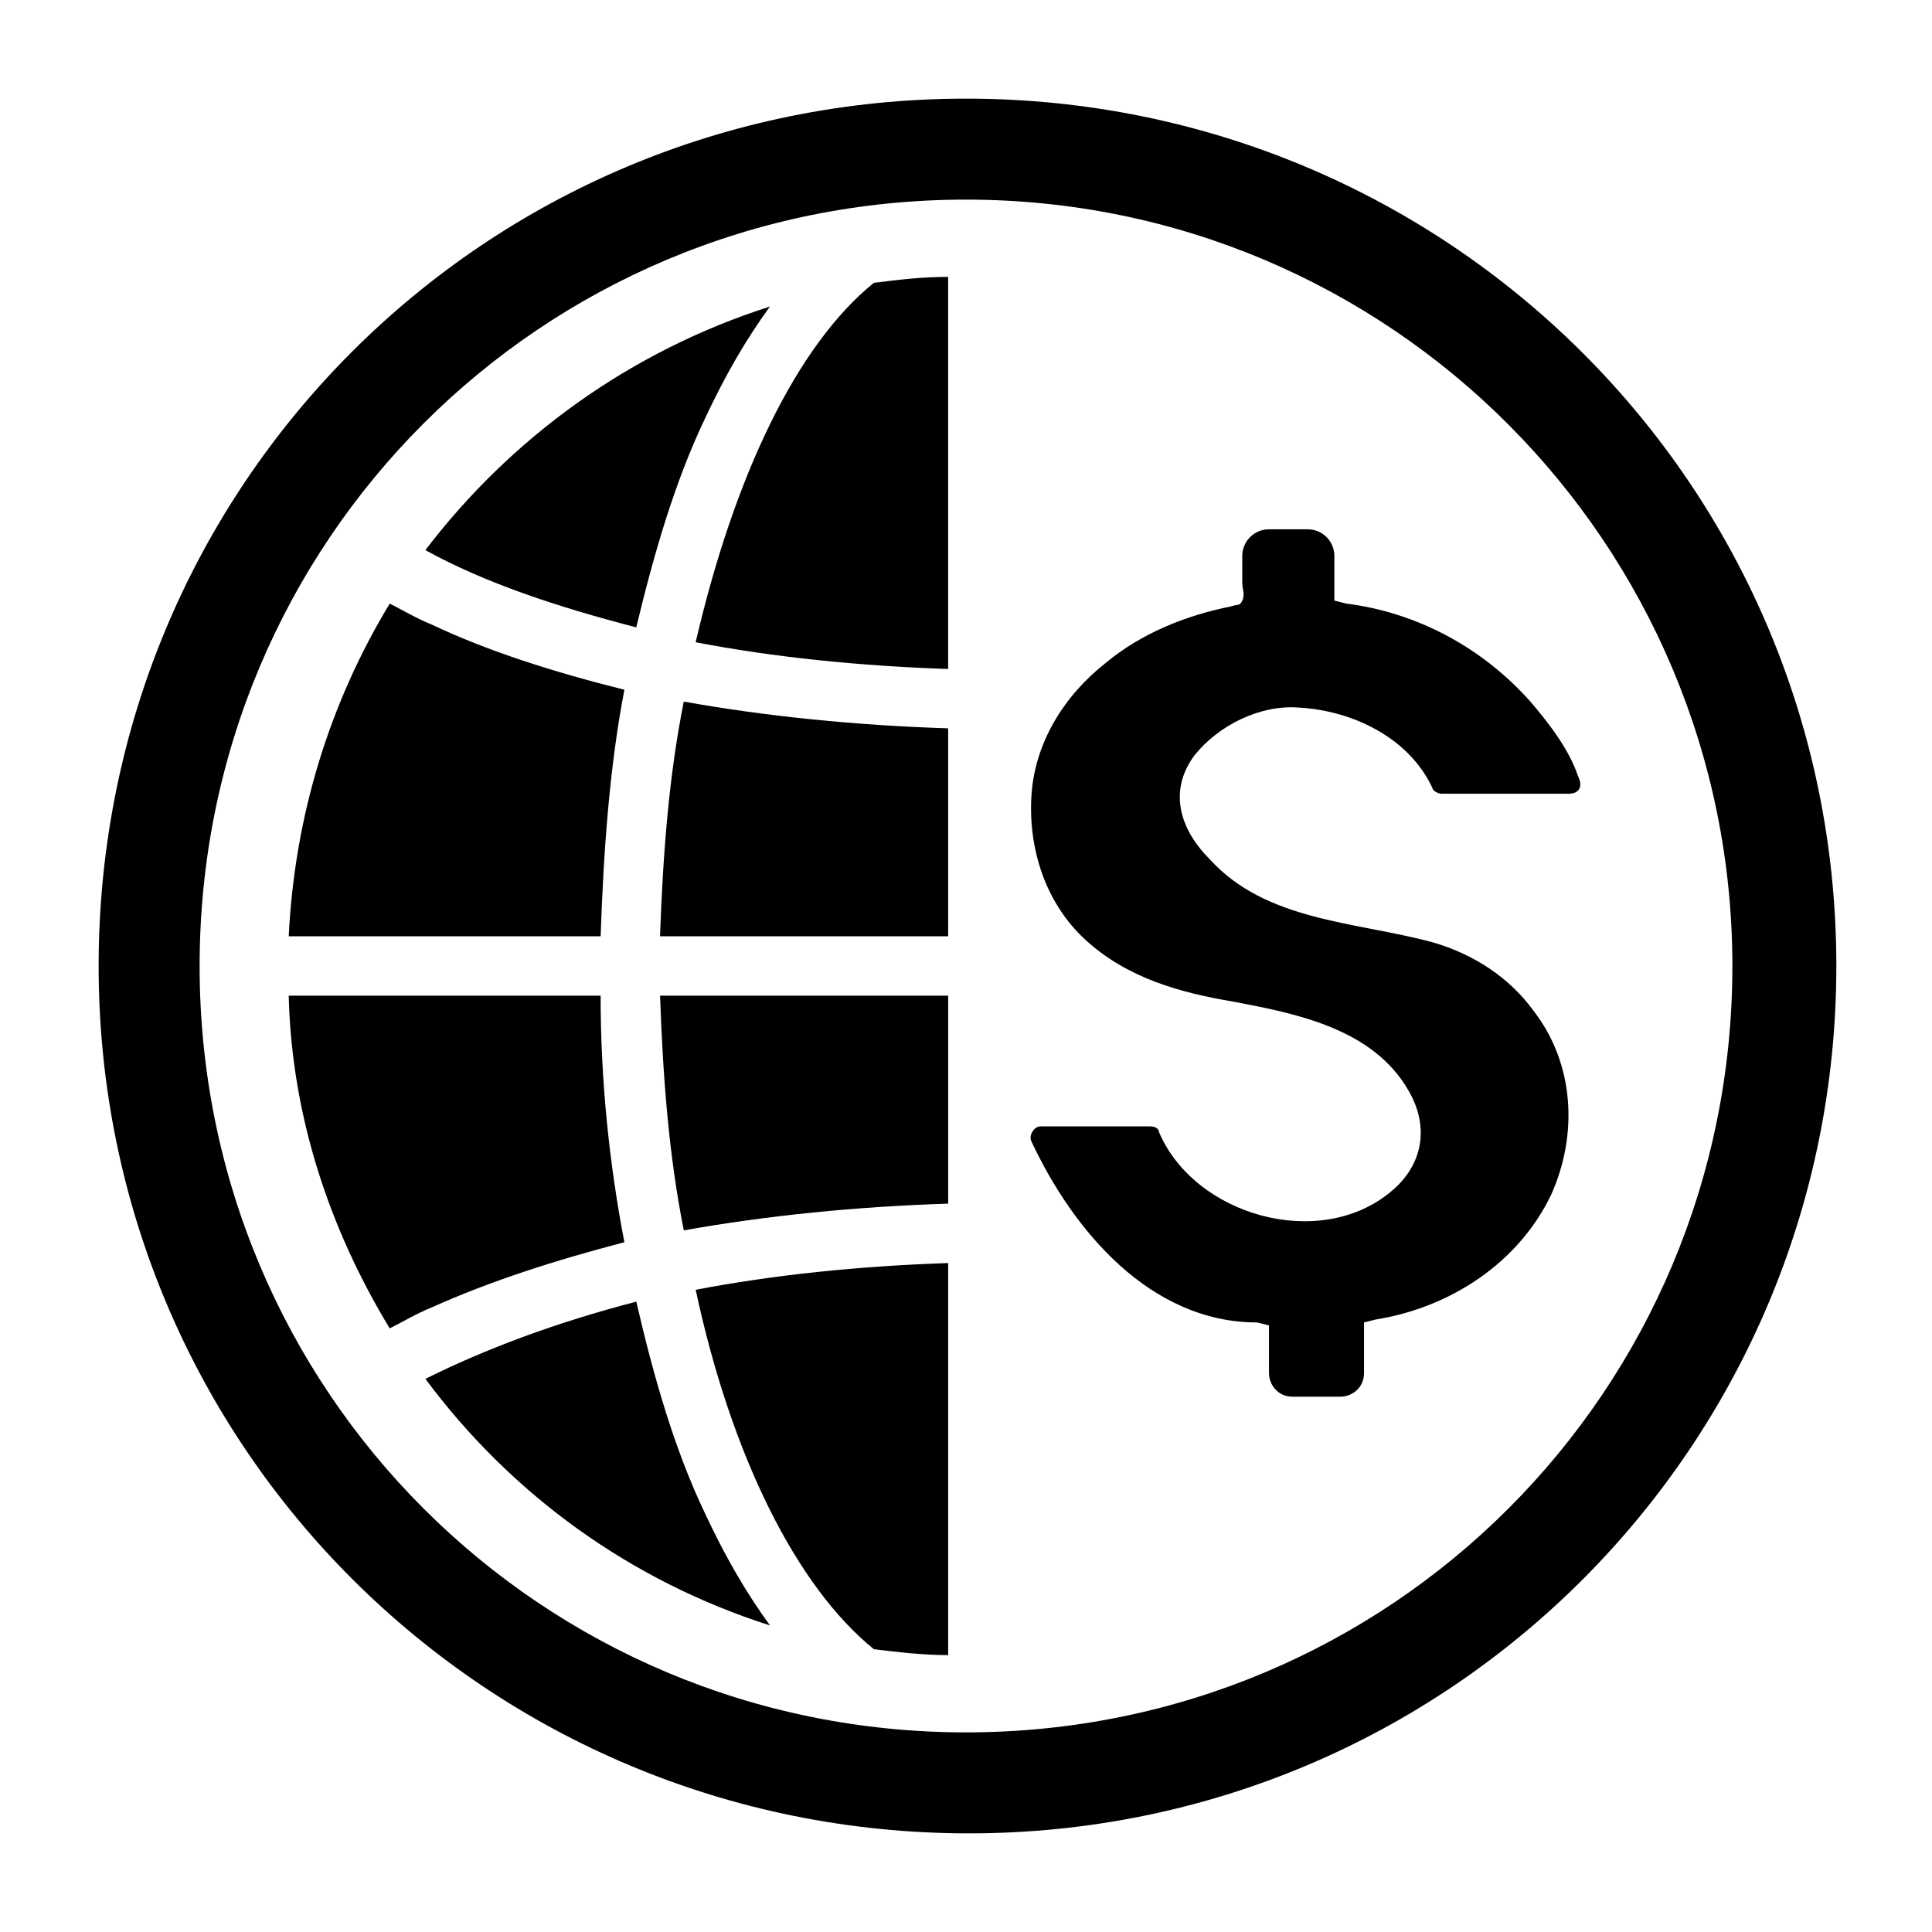 <?xml version="1.0" encoding="UTF-8"?>
<!-- Uploaded to: SVG Repo, www.svgrepo.com, Generator: SVG Repo Mixer Tools -->
<svg fill="#000000" width="800px" height="800px" version="1.1" viewBox="144 144 512 512" xmlns="http://www.w3.org/2000/svg">
 <g>
  <path d="m559.8 354.34h-33.852c-0.789 0-2.363-0.789-2.363-1.574-6.297-13.383-21.254-20.469-35.426-21.254-10.234-0.789-21.254 4.723-27.551 12.594-7.086 9.445-3.938 19.68 3.938 27.551 14.957 16.531 38.574 16.531 59.039 22.043 11.02 3.148 20.469 9.445 26.766 18.105 11.02 14.168 11.809 33.062 4.723 48.805-8.66 18.105-26.766 29.914-46.445 33.062l-3.148 0.789v13.383c0 3.938-3.148 6.297-6.297 6.297l-12.594 0.004c-3.938 0-6.297-3.148-6.297-6.297v-12.594l-3.148-0.789c-28.34 0-48.805-24.402-59.828-48.02-0.789-1.574 0.789-3.938 2.363-3.938h29.125c1.574 0 2.363 0.789 2.363 1.574 9.445 22.043 42.508 31.488 61.402 15.742 8.66-7.086 10.234-17.32 4.723-26.766-9.445-16.531-29.914-20.469-46.445-23.617-14.168-2.363-28.34-6.297-39.359-16.531-10.234-9.445-14.957-23.617-14.168-37.785 0.789-14.168 8.66-26.766 19.68-35.426 9.445-7.871 21.254-12.594 33.062-14.957 2.363-0.789 2.363 0 3.148-1.574 0.789-1.574 0-3.148 0-4.723v-7.086c0-3.938 3.148-7.086 7.086-7.086h10.234c3.938 0 7.086 3.148 7.086 7.086v11.809l3.148 0.789c18.895 2.363 36.211 11.809 48.805 25.977 4.723 5.512 10.234 12.594 12.594 19.68 1.574 3.152 0 4.727-2.363 4.727z"/>
  <path d="m303.17 407.87c0 22.828 2.363 44.871 6.297 65.336-18.105 4.723-35.426 10.234-51.168 17.32-3.938 1.574-7.871 3.938-11.02 5.512-15.742-25.977-25.977-55.891-26.766-88.168z"/>
  <path d="m309.47 326.79c-3.938 20.469-5.512 42.508-6.297 65.336h-82.656c1.574-32.273 11.02-62.188 26.766-88.168 3.148 1.574 7.086 3.938 11.02 5.512 14.957 7.086 32.277 12.598 51.168 17.32z"/>
  <path d="m330.73 544.84c5.512 11.809 11.02 21.254 17.32 29.914-37-11.809-68.488-34.637-91.316-65.336 15.742-7.871 34.637-14.957 55.891-20.469 4.723 20.465 10.23 39.359 18.105 55.891z"/>
  <path d="m348.04 225.24c-6.297 8.66-11.809 18.105-17.32 29.914-7.871 16.531-13.383 35.426-18.105 55.105-21.254-5.512-40.148-11.809-55.891-20.469 22.828-29.914 54.316-52.742 91.316-64.551z"/>
  <path d="m328.36 314.2c10.234-44.082 26.766-78.719 47.23-95.25 6.297-0.789 12.594-1.574 19.68-1.574v103.91c-23.613-0.785-46.441-3.148-66.91-7.082z"/>
  <path d="m395.27 392.12h-76.359c0.789-22.043 2.363-42.508 6.297-62.188 22.043 3.938 45.656 6.297 70.062 7.086z"/>
  <path d="m318.92 407.87h76.359v55.105c-24.402 0.789-48.02 3.148-70.062 7.086-3.938-19.684-5.512-40.148-6.297-62.191z"/>
  <path d="m395.27 582.63c-6.297 0-13.383-0.789-19.68-1.574-20.469-16.531-37.785-51.168-47.23-95.25 20.469-3.938 43.297-6.297 66.914-7.086z"/>
  <path d="m400 170.14c-127.53 0-229.86 102.34-229.86 229.86s103.12 229.86 230.65 229.86c127.53 0 229.86-103.12 229.86-229.86 0-127.53-103.12-229.86-230.65-229.86zm0 432.96c-112.57 0-203.1-90.527-203.1-203.1s90.531-203.1 203.1-203.1 203.1 91.316 203.1 203.1c0 112.57-90.527 203.1-203.1 203.1z"/>
 </g>
</svg>